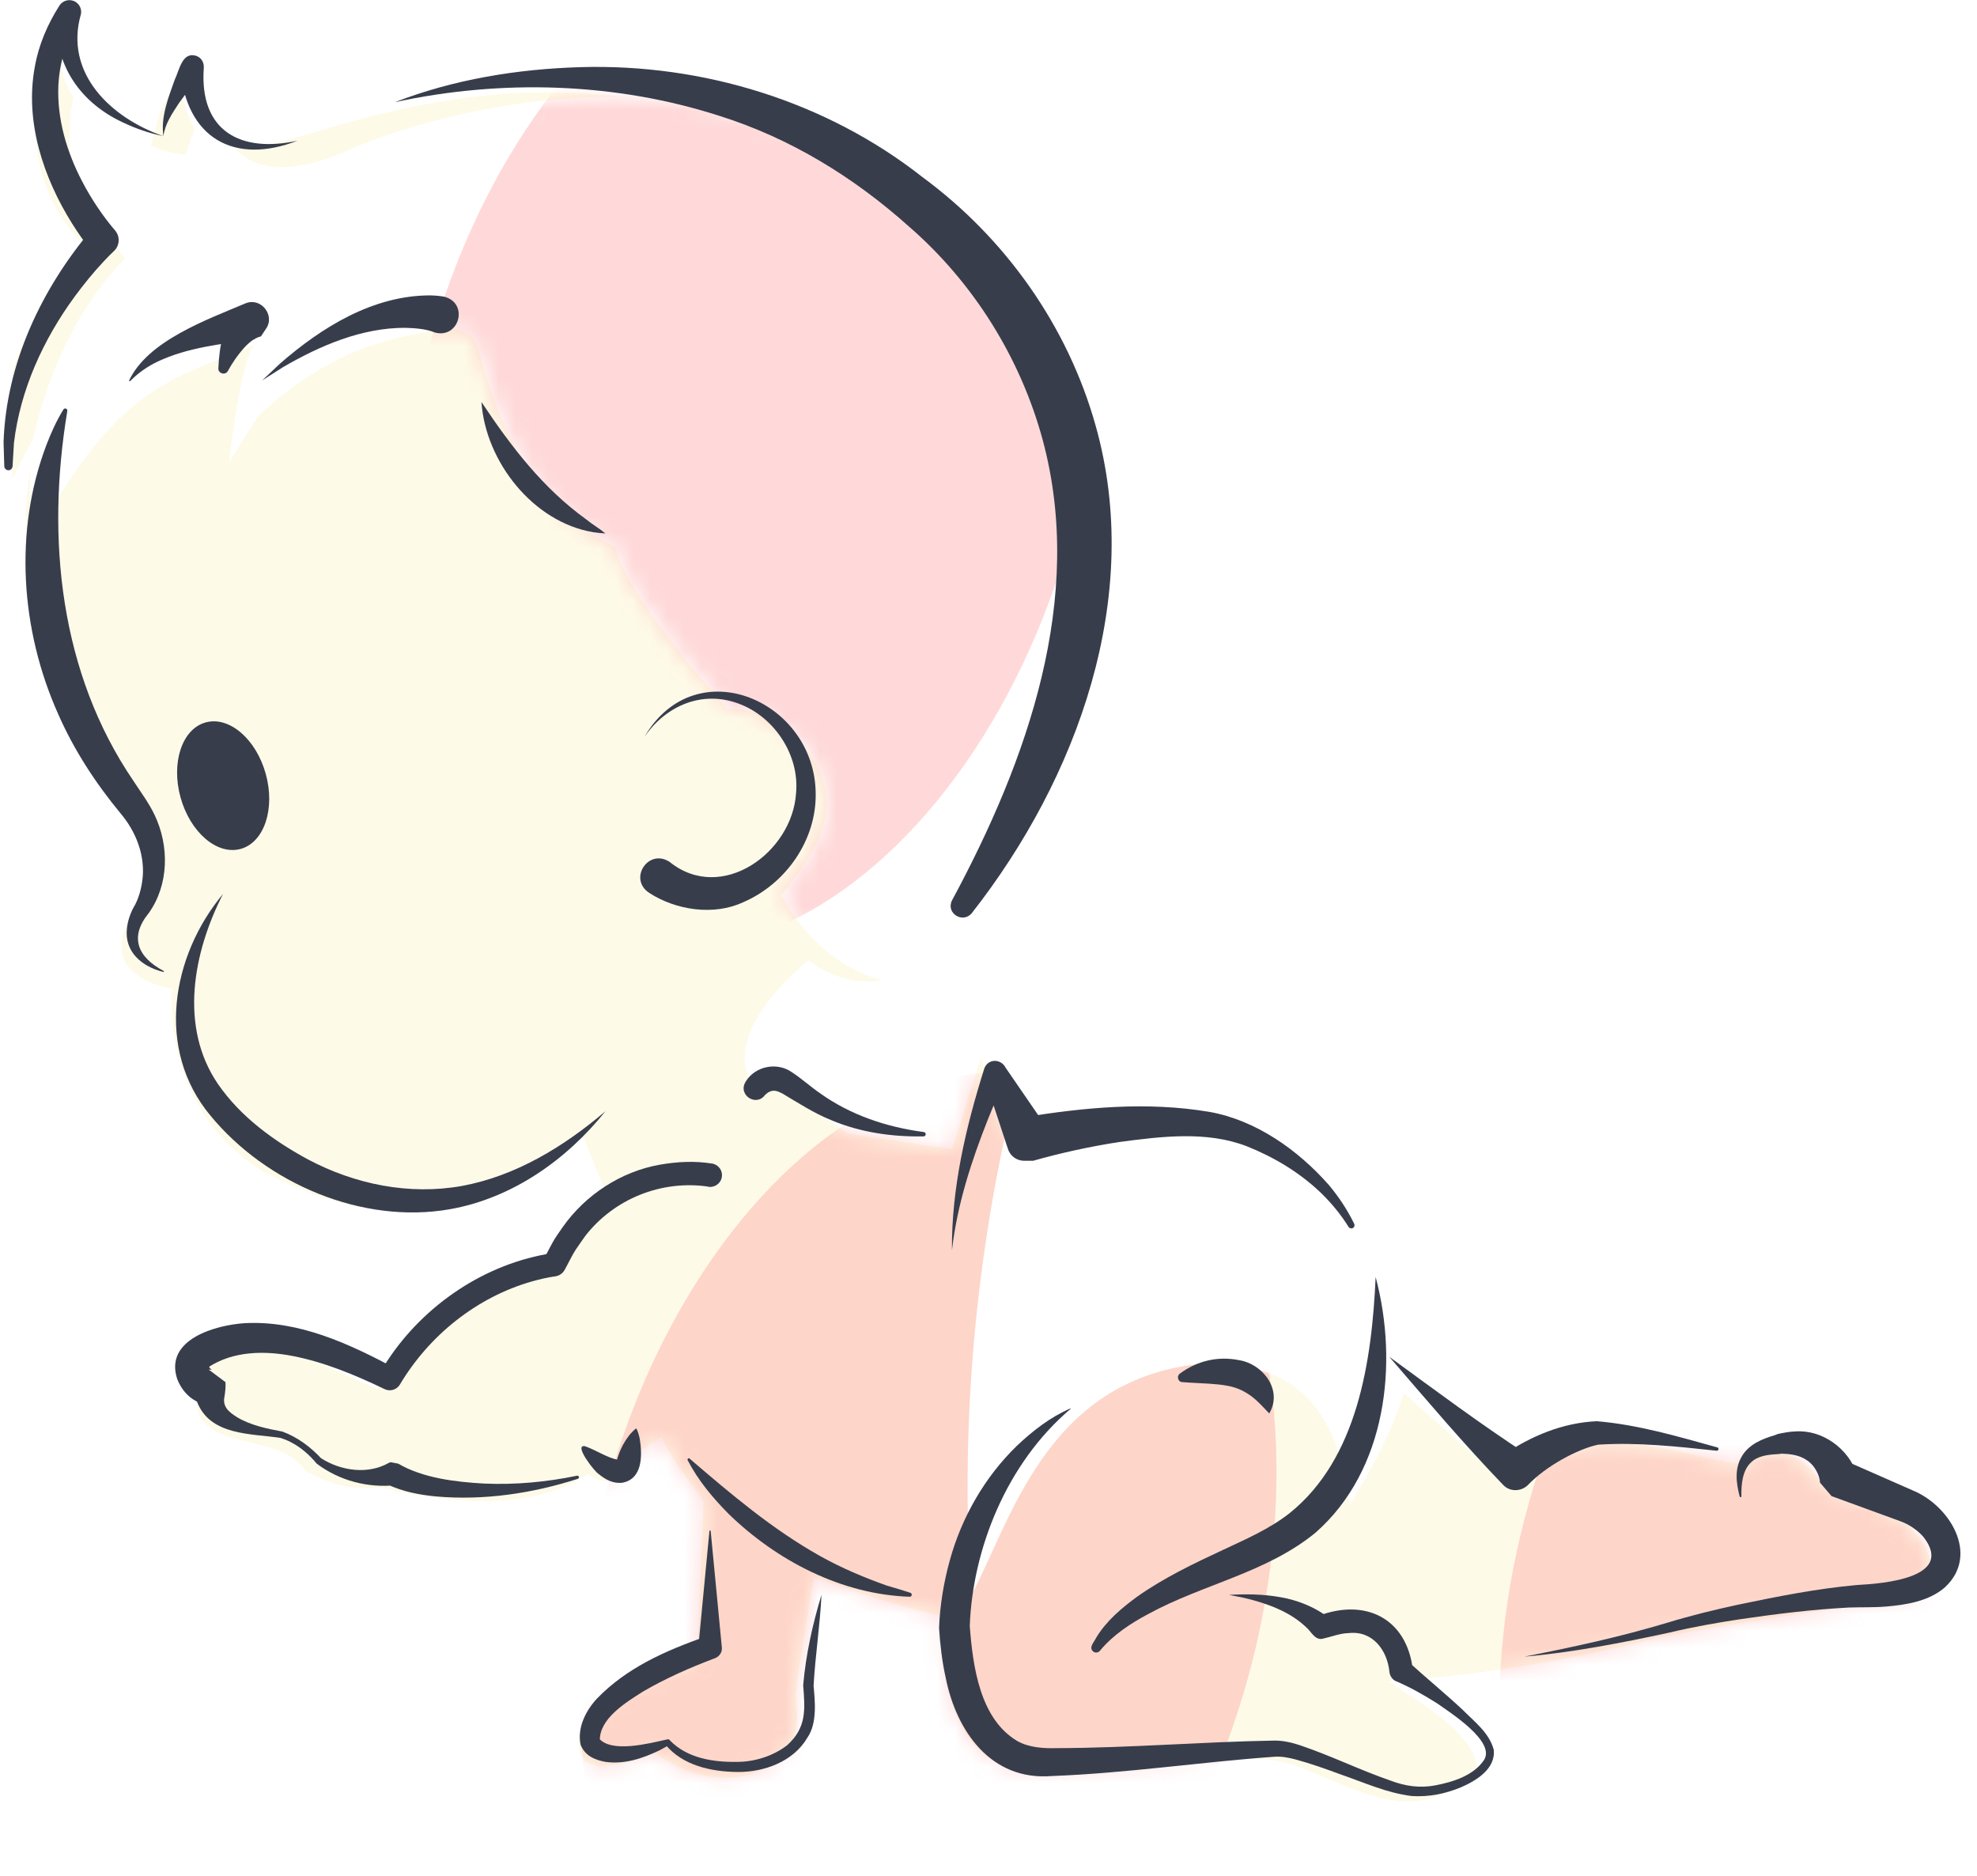 <svg width="117" height="111" viewBox="0 0 117 111" fill="none" xmlns="http://www.w3.org/2000/svg">
    <g clip-path="url(#clip0_10915_23879)">
        <g clip-path="url(#clip1_10915_23879)">
            <path d="M3.798 23.12C3.798 23.12 -1.307 27.545 3.798 42.817C6.801 47.894 9.929 49.997 7.873 53.941C7.311 54.951 5.917 57.627 10.179 58.511C9.982 61.384 10.847 66.414 15.569 69.324C19.67 71.43 25.707 73.986 34.462 67.147L36.05 71.015C36.05 71.015 33.192 72.106 32.306 74.877C30.137 75.884 25.425 76.467 22.299 82.186C18.303 80.458 14.483 78.063 11.028 80.695C10.211 81.531 11.581 82.685 11.581 82.685C11.681 83.821 11.946 84.72 14.407 85.251C16.571 85.801 17.225 85.951 18.098 87.05C19.431 87.728 20.383 88.172 22.557 88.03C24.319 88.472 30.886 89.931 34.788 87.21C35.327 87.539 36.46 88.317 36.776 86.419C36.86 86.316 38.613 85.493 39.142 85.028C39.691 86.316 41.632 88.816 41.632 88.816L41.248 98.103C41.248 98.103 35.711 99.572 34.259 102.748C34.152 103.721 34.204 105.519 38.739 103.721C39.888 104.591 42.904 106.234 45.801 104.302C46.735 103.545 47.431 102.859 47.071 100.35C47.31 98.223 48.173 93.338 48.173 93.338C48.173 93.338 53.11 95.111 55.816 95.626C55.763 97.54 55.429 105.564 62.549 104.854C68.869 104.473 74.183 103.221 77.382 104.762C80.595 105.993 83.847 108.175 87.412 104.804C87.378 104.591 87.739 102.972 83.298 100.251L82.152 99.483C82.152 99.483 89.321 99.204 98.068 96.914C106.166 95.376 112.005 94.784 112.005 94.784C112.005 94.784 114.556 94.311 114.358 92.957C114.161 91.603 113.43 89.324 108.043 88.109C107.034 86.587 105.724 85.052 102.93 86.637C99.493 86.106 93.481 83.642 88.924 87.607C84.268 83.503 80.908 80.506 80.908 80.506C80.908 80.506 82.938 69.379 69.135 66.464C63.661 66.345 60.067 68.015 60.067 68.015L58.05 62.593L56.344 68.012L50.173 67.068C50.173 67.068 46.169 64.079 44.742 64.439C42.163 61.263 47.849 56.828 47.849 56.828C47.849 56.828 54.491 62.436 58.771 49.853C61.715 40.814 68.683 24.358 53.752 12.822C44.849 7.426 36.499 2.647 20.023 7.408C13.936 9.225 11.412 10.05 10.602 4.658C9.78 6.041 9.588 6.004 8.904 8.67C6.922 7.892 3.128 7.053 3.341 1.316C2.247 3.735 0.409 10.397 5.323 14.822C2.718 18.219 -0.442 20.038 -0.308 31.144C0.848 27.066 3.801 23.12 3.801 23.12H3.798Z" fill="#FEFAE8"/>
            <mask id="mask0_10915_23879" style="mask-type:alpha" maskUnits="userSpaceOnUse" x="-1" y="1" width="116" height="106">
                <path d="M3.798 23.118C3.798 23.118 -1.307 27.543 3.798 42.815C6.801 47.892 9.929 49.995 7.873 53.939C7.311 54.949 5.917 57.625 10.179 58.508C9.982 61.382 10.847 66.412 15.569 69.322C19.67 71.428 25.707 73.984 34.462 67.145L36.05 71.013C36.05 71.013 33.192 72.104 32.306 74.875C30.137 75.882 25.425 76.466 22.299 82.184C18.303 80.457 14.483 78.061 11.028 80.693C10.211 81.529 11.581 82.683 11.581 82.683C11.681 83.819 11.946 84.718 14.407 85.249C16.571 85.799 17.225 85.949 18.098 87.048C19.431 87.726 20.383 88.17 22.557 88.028C24.319 88.47 30.886 89.929 34.788 87.208C35.327 87.537 36.46 88.315 36.776 86.417C36.86 86.314 38.613 85.491 39.142 85.026C39.691 86.314 41.632 88.814 41.632 88.814L41.248 98.101C41.248 98.101 35.711 99.57 34.259 102.746C34.152 103.719 34.204 105.517 38.739 103.719C39.888 104.589 42.904 106.232 45.801 104.3C46.735 103.543 47.431 102.857 47.071 100.348C47.31 98.222 48.173 93.337 48.173 93.337C48.173 93.337 53.11 95.109 55.816 95.624C55.763 97.538 55.429 105.562 62.549 104.852C68.869 104.471 74.183 103.219 77.382 104.76C80.595 105.991 83.847 108.173 87.412 104.802C87.378 104.589 87.739 102.97 83.298 100.249L82.152 99.481C82.152 99.481 89.321 99.202 98.068 96.912C106.166 95.374 112.005 94.783 112.005 94.783C112.005 94.783 114.556 94.309 114.358 92.955C114.161 91.601 113.43 89.322 108.043 88.107C107.034 86.585 105.724 85.05 102.93 86.635C99.493 86.104 93.481 83.64 88.924 87.605C84.268 83.501 80.908 80.504 80.908 80.504C80.908 80.504 82.938 69.377 69.135 66.462C63.661 66.343 60.067 68.013 60.067 68.013L58.05 62.592L56.344 68.01L50.173 67.066C50.173 67.066 46.169 64.077 44.742 64.437C42.163 61.261 47.849 56.826 47.849 56.826C47.849 56.826 54.491 62.434 58.771 49.851C61.715 40.812 68.683 24.356 53.752 12.819C44.849 7.425 36.499 2.645 20.023 7.406C13.936 9.223 11.412 10.048 10.602 4.656C9.78 6.039 9.588 6.002 8.904 8.668C6.922 7.89 3.128 7.051 3.341 1.314C2.247 3.733 0.409 10.396 5.323 14.82C2.718 18.217 -0.442 20.037 -0.308 31.142C0.848 27.064 3.801 23.118 3.801 23.118H3.798Z" fill="#FEFAE8"/>
            </mask>
            <g mask="url(#mask0_10915_23879)">
                <g filter="url(#filter0_f_10915_23879)">
                    <ellipse cx="54.914" cy="93.582" rx="30.72" ry="19.772" transform="rotate(-75.496 54.914 93.582)" fill="#FF8080" fill-opacity="0.3"/>
                </g>
                <g filter="url(#filter1_f_10915_23879)">
                    <ellipse cx="109.344" cy="94.902" rx="30.72" ry="19.772" transform="rotate(-75.496 109.344 94.902)" fill="#FF8080" fill-opacity="0.3"/>
                </g>
            </g>
        </g>
        <path d="M60.949 61.523C60.949 61.523 56.167 76.062 57.495 94.359C59.811 90.068 61.88 81.726 70.914 80.716C73.85 80.732 78.875 80.637 79.876 89.074C82.74 84.313 87.346 76.005 79.29 68.733C76.267 66.853 72.544 63.732 62.966 66.945C61.593 63.698 60.949 61.523 60.949 61.523Z" fill="white"/>
        <path d="M43.071 41.966C43.071 41.966 36.848 35.081 36.456 32.407C34.621 31.423 30.857 29.838 28.448 21.154C28.23 20.789 28.383 19.14 25.819 19.558C23.256 19.976 19.62 20.571 15.313 24.583C14.22 26.26 13.562 27.356 13.562 27.356C13.562 27.356 14.285 20.599 15.2 20.352C10.16 22.432 7.142 22.937 2.691 30.727C1.668 33.337 1.597 27.627 1.992 25.829C2.386 24.03 3.722 19.067 7.402 15.294C5.099 12.547 2.457 10.115 5.42 1.791C5.704 5.069 6.937 8.845 10.983 9.145C11.856 6.515 12.682 5.133 12.682 5.133C12.682 5.133 12.395 12.728 21.005 8.713C24.676 7.139 45.74 -0.173 58.951 16.298C59.905 17.45 73.85 33.151 56.443 57.089C54.545 59.194 49.226 58.429 46.237 52.971C48.605 50.001 50.314 47.416 47.338 43.854C46.092 43.12 45.172 41.843 43.071 41.963V41.966Z" fill="white"/>
        <mask id="mask1_10915_23879" style="mask-type:alpha" maskUnits="userSpaceOnUse" x="1" y="1" width="65" height="58">
            <path d="M43.075 41.968C43.075 41.968 36.852 35.083 36.46 32.409C34.625 31.425 30.86 29.84 28.452 21.156C28.234 20.791 28.387 19.142 25.823 19.56C23.26 19.978 19.624 20.573 15.317 24.584C14.224 26.262 13.566 27.358 13.566 27.358C13.566 27.358 14.289 20.601 15.204 20.354C10.164 22.434 7.146 22.939 2.695 30.729C1.672 33.339 1.601 27.629 1.996 25.831C2.39 24.032 3.726 19.069 7.406 15.296C5.103 12.549 2.461 10.117 5.424 1.793C5.708 5.071 6.941 8.847 10.987 9.147C11.86 6.517 12.686 5.135 12.686 5.135C12.686 5.135 12.399 12.73 21.009 8.715C24.68 7.141 45.744 -0.171 58.955 16.3C59.909 17.452 73.854 33.153 56.447 57.09C54.548 59.196 49.23 58.431 46.241 52.973C48.609 50.002 50.318 47.418 47.342 43.856C46.096 43.122 45.176 41.844 43.075 41.965V41.968Z" fill="#F8CC1B"/>
        </mask>
        <g mask="url(#mask1_10915_23879)">
            <g filter="url(#filter2_f_10915_23879)">
                <ellipse cx="44.398" cy="26.021" rx="30.72" ry="19.772" transform="rotate(-75.496 44.398 26.021)" fill="#FF8080" fill-opacity="0.3"/>
            </g>
        </g>
        <g style="mix-blend-mode:multiply">
            <path d="M41.888 70.212C39.132 69.82 36.351 70.935 34.642 73.128C34.523 73.286 34.192 73.775 34.071 73.948C33.864 74.261 33.606 74.808 33.417 75.142C33.301 75.357 33.088 75.494 32.862 75.526C32.428 75.581 31.929 75.702 31.492 75.823C28.206 76.759 25.39 79.025 23.652 81.951C23.455 82.254 23.063 82.353 22.748 82.193C20.997 81.349 19.193 80.608 17.366 80.248C15.641 79.906 13.777 79.943 12.313 80.915L12.426 80.834C12.365 80.9 12.344 80.944 12.357 80.928C12.373 80.907 12.37 80.863 12.381 80.892C12.389 80.926 12.518 81.063 12.576 81.086C12.523 81.049 12.423 81.036 12.347 81.039L13.343 81.786C13.367 82.035 13.325 82.393 13.288 82.622C13.159 83.203 13.485 83.526 14.04 83.868C14.834 84.341 15.812 84.544 16.716 84.712C17.61 85.043 18.378 85.619 19.025 86.316L18.991 86.281C19.28 86.473 19.627 86.636 19.969 86.755C20.644 86.983 21.388 87.062 22.08 86.912C22.419 86.847 22.74 86.713 23.034 86.552C23.076 86.529 23.121 86.523 23.163 86.531L23.568 86.61C25.017 87.459 26.952 87.696 28.661 87.788C30.485 87.867 32.334 87.701 34.148 87.323C34.197 87.312 34.248 87.344 34.261 87.396C34.271 87.444 34.242 87.491 34.197 87.507C31.518 88.369 28.645 88.8 25.811 88.55C24.848 88.456 23.878 88.285 22.895 87.827L23.429 87.885C21.762 88.056 20.079 87.617 18.741 86.607C18.323 86.095 17.794 85.632 17.195 85.33C17 85.227 16.798 85.151 16.593 85.082L16.63 85.09C14.876 84.82 12.431 84.969 11.661 82.942C11.545 82.661 11.456 82.424 11.348 82.374L12.344 83.121C12.242 83.116 12.136 83.103 12.037 83.082C11.298 82.874 10.761 82.314 10.483 81.588C9.72 79.243 12.789 78.399 14.516 78.294C17.713 78.139 20.65 79.511 23.379 80.963C23.384 80.963 22.464 81.226 22.464 81.226L22.9 80.558C25.096 77.2 28.732 74.75 32.717 74.148L32.157 74.548C32.249 74.366 32.596 73.727 32.691 73.543C32.833 73.27 33.148 72.836 33.319 72.586C34.658 70.696 36.753 69.326 39.038 68.921C40.076 68.74 41.096 68.685 42.148 68.853C42.527 68.916 42.782 69.274 42.718 69.652C42.653 70.047 42.266 70.302 41.88 70.218L41.888 70.212Z" fill="#373D4B"/>
        </g>
        <g style="mix-blend-mode:multiply">
            <path d="M34.601 85.571C35.25 85.789 35.978 86.297 36.607 86.383C36.649 86.378 36.602 86.368 36.538 86.399C36.48 86.436 36.488 86.457 36.507 86.412L36.48 86.499C36.57 86.15 36.699 85.808 36.877 85.479C37.075 85.127 37.298 84.811 37.624 84.54C37.637 84.53 37.658 84.53 37.672 84.546C37.771 84.754 37.821 84.956 37.863 85.153C38.013 86.1 38.042 87.511 36.836 87.737C36.294 87.808 35.818 87.545 35.442 87.233C35.216 87.127 33.933 85.479 34.601 85.574V85.571Z" fill="#373D4B"/>
        </g>
        <g style="mix-blend-mode:multiply">
            <path d="M3.983 24.326C2.726 31.869 3.541 39.819 7.9 46.213C8.324 46.865 8.818 47.52 9.152 48.23C10.025 50.062 10.001 52.352 8.802 54.032C7.632 55.46 8.158 56.648 9.683 57.453C9.72 57.466 9.696 57.529 9.659 57.513C8.41 57.198 7.343 56.335 7.514 54.921C7.572 54.416 7.748 53.945 8.008 53.514C8.276 52.978 8.413 52.371 8.455 51.779C8.526 50.438 7.998 49.16 7.148 48.146C5.668 46.358 4.388 44.402 3.449 42.267C1.22 37.292 0.807 31.438 2.753 26.313C3.029 25.593 3.347 24.891 3.754 24.228C3.791 24.171 3.867 24.152 3.925 24.189C3.973 24.218 3.991 24.27 3.98 24.323L3.983 24.326Z" fill="#373D4B"/>
        </g>
        <path d="M17.613 8.323C13.835 9.795 11.011 8.149 10.672 4.064L11.95 4.424C11.469 4.96 11.001 5.515 10.588 6.106C10.196 6.706 9.765 7.326 9.671 8.055C8.832 7.886 8.012 7.602 7.231 7.224C4.596 5.991 3.014 3.538 3.424 0.572L4.696 1.072C3.963 2.286 3.526 3.638 3.455 5.042C3.366 7.037 3.947 8.991 4.875 10.76C5.411 11.785 6.087 12.795 6.836 13.668C7.12 14.031 7.073 14.549 6.744 14.856C6.555 15.032 6.337 15.253 6.14 15.466C5.527 16.118 4.962 16.815 4.428 17.538C2.564 20.083 1.202 23.051 0.826 26.206C0.8 26.569 0.768 27.218 0.745 27.571C0.747 27.713 0.629 27.836 0.484 27.826C0.358 27.818 0.258 27.713 0.253 27.589C0.248 27.239 0.216 26.498 0.211 26.169C0.361 21.516 2.459 17.08 5.44 13.56L5.401 14.819C4.962 14.288 4.623 13.789 4.262 13.221C2.561 10.5 1.46 7.187 2.059 3.961C2.285 2.657 2.819 1.424 3.518 0.33C3.726 0.007 4.157 -0.09 4.481 0.117C4.725 0.275 4.841 0.559 4.791 0.83C3.779 4.34 6.576 6.985 9.671 8.057C9.502 6.921 9.965 5.78 10.338 4.723C10.617 4.153 10.785 2.991 11.663 3.325C11.947 3.448 12.084 3.738 12.06 4.027C11.795 7.742 14.219 9.072 17.61 8.325L17.613 8.323Z" fill="#373D4B"/>
        <g style="mix-blend-mode:multiply">
            <path d="M23.366 6.047C26.857 4.696 30.617 4.083 34.355 3.973C41.575 3.76 48.894 5.995 54.594 10.482C59.503 14.095 63.189 19.293 64.84 25.187C67.695 35.306 63.764 46.057 57.513 54.031C56.981 54.677 55.953 54.033 56.345 53.271C60.804 45 64.23 35.391 61.709 26.039C60.397 21.183 57.607 16.716 53.803 13.414C50.553 10.501 46.788 8.182 42.587 6.86C36.422 4.872 29.689 4.677 23.363 6.047H23.366Z" fill="#373D4B"/>
        </g>
        <path d="M14.243 50.233C15.636 49.847 16.3 47.859 15.727 45.792C15.154 43.725 13.562 42.363 12.169 42.749C10.777 43.135 10.113 45.123 10.685 47.189C11.258 49.256 12.851 50.618 14.243 50.233Z" fill="#373D4B"/>
        <g style="mix-blend-mode:multiply">
            <path d="M38.165 43.555C41.233 38.405 48.242 41.505 48.273 46.963C48.313 49.72 46.507 52.302 43.983 53.388C42.237 54.2 40.005 53.861 38.425 52.838C37.158 52.008 38.38 50.167 39.637 51.009C42.713 53.477 46.898 50.438 47.111 46.928C47.324 44.678 45.823 42.412 43.715 41.636C41.583 40.837 39.445 41.736 38.17 43.558L38.165 43.555Z" fill="#373D4B"/>
        </g>
        <g style="mix-blend-mode:multiply">
            <path d="M13.209 52.879C11.427 56.346 10.588 60.763 12.901 64.149C14.234 66.076 16.177 67.499 18.233 68.611C21.006 70.08 24.214 70.735 27.329 70.178C30.513 69.594 33.363 67.856 35.831 65.756C33.539 68.621 30.324 70.898 26.635 71.552C21.443 72.47 15.754 70.03 12.449 66.008C9.195 62.109 10.136 56.559 13.212 52.882L13.209 52.879Z" fill="#373D4B"/>
        </g>
        <g style="mix-blend-mode:multiply">
            <path d="M44.127 64.008C44.692 63.077 45.983 62.833 46.853 63.44C47.434 63.819 47.965 64.3 48.523 64.686C50.329 65.98 52.469 66.697 54.672 66.987C54.824 67.002 54.822 67.244 54.658 67.244C52.805 67.278 50.92 67.013 49.19 66.282C48.17 65.874 47.232 65.257 46.301 64.707C46.041 64.573 45.796 64.473 45.547 64.6C45.462 64.636 45.368 64.705 45.299 64.773C45.291 64.778 45.273 64.799 45.286 64.778C44.76 65.528 43.638 64.784 44.13 64.005L44.127 64.008Z" fill="#373D4B"/>
        </g>
        <g style="mix-blend-mode:multiply">
            <path d="M48.616 94.372C48.532 96.141 48.245 97.987 48.148 99.749C48.221 100.592 48.387 101.952 47.78 102.827C46.946 104.249 45.214 104.87 43.634 104.854C42.101 104.838 40.395 104.473 39.377 103.229C39.359 103.221 39.583 103.274 39.577 103.274C39.396 103.376 39.212 103.479 39.025 103.576C38.023 104.052 36.964 104.415 35.818 104.255C35.229 104.139 34.632 103.923 34.359 103.242C34.151 102.225 34.674 101.221 35.321 100.519C37.101 98.673 39.425 97.661 41.793 96.83C41.817 96.812 41.318 97.493 41.325 97.487L41.985 90.597C41.985 90.555 42.056 90.552 42.059 90.597L42.719 97.487C42.753 97.808 42.529 98.066 42.24 98.15C40.818 98.686 39.364 99.328 38.05 100.098C36.998 100.761 35.447 101.72 35.5 103.019L35.465 102.89C36.241 103.737 38.41 103.163 39.443 102.937C39.519 102.914 39.606 102.908 39.648 102.987C40.676 104.047 42.217 104.281 43.634 104.257C44.667 104.255 45.761 103.905 46.575 103.279C47.74 102.235 47.648 101.173 47.532 99.722C47.693 97.898 48.087 96.123 48.616 94.372Z" fill="#373D4B"/>
        </g>
        <g style="mix-blend-mode:multiply">
            <path d="M56.336 73.944C56.313 70.292 57.159 66.704 58.25 63.231C58.468 62.629 59.239 62.634 59.517 63.186L62.012 66.817L60.522 66.12C64.2 65.528 67.862 65.171 71.577 65.794C74.332 66.288 76.814 68.044 78.641 70.119C79.232 70.823 79.742 71.596 80.142 72.416C80.189 72.511 80.15 72.624 80.055 72.671C79.968 72.713 79.863 72.682 79.811 72.603C79.345 71.856 78.785 71.178 78.16 70.573C76.895 69.369 75.402 68.473 73.78 67.826C71.398 66.911 68.74 67.245 66.224 67.579C64.528 67.842 62.775 68.221 61.14 68.688H60.614C60.164 68.688 59.783 68.397 59.652 67.992L58.274 63.809L59.541 63.764C59.165 64.548 58.81 65.379 58.479 66.201C57.49 68.694 56.649 71.27 56.342 73.946L56.336 73.944Z" fill="#373D4B"/>
        </g>
        <g style="mix-blend-mode:multiply">
            <path d="M81.41 75.559C82.779 80.701 82.049 87.006 77.858 90.689C74.966 93.068 71.172 93.746 67.957 95.505C66.885 96.076 65.875 96.744 65.113 97.658C65.016 97.798 64.818 97.832 64.687 97.719C64.419 97.472 64.758 97.164 64.866 96.92C65.465 95.918 66.385 95.148 67.316 94.467C68.898 93.355 70.647 92.519 72.387 91.709C73.754 91.07 75.134 90.468 76.312 89.545C80.358 86.306 81.189 80.507 81.412 75.557L81.41 75.559Z" fill="#373D4B"/>
        </g>
        <g style="mix-blend-mode:multiply">
            <path d="M63.359 83.367C59.534 86.614 57.559 91.712 57.391 96.213C57.572 98.613 57.993 101.713 60.202 103.022C60.909 103.419 61.758 103.464 62.565 103.443C66.814 103.433 71.112 103.072 75.408 102.996C75.924 102.991 76.465 103.114 76.941 103.275C78.774 103.893 80.472 104.737 82.278 105.36C83.162 105.694 84.021 105.822 84.944 105.646C85.999 105.444 87.216 105.065 87.831 104.137C88.512 103.043 85.83 101.345 85.044 100.79C84.248 100.288 83.414 99.815 82.549 99.452C82.36 99.331 82.249 99.136 82.228 98.931C82.1 97.648 81.232 96.478 79.825 96.636C79.32 96.641 78.787 96.855 78.264 96.973C77.796 97.059 77.593 96.526 77.299 96.289C76.45 95.477 75.324 95.009 74.189 94.696C73.715 94.562 73.229 94.465 72.737 94.375C73.747 94.317 74.756 94.328 75.763 94.509C76.799 94.68 77.867 95.114 78.7 95.771L77.995 95.627C80.78 94.554 83.256 95.737 83.614 98.816L83.293 98.282C84.389 99.278 85.488 100.178 86.564 101.177C87.258 101.884 88.123 102.52 88.399 103.53C88.533 104.671 87.35 105.375 86.459 105.762C85.536 106.143 84.55 106.346 83.543 106.277C82.073 106.096 80.743 105.483 79.373 105.01C78.482 104.681 77.585 104.361 76.697 104.119C76.273 104.006 75.85 103.924 75.419 103.953C71.039 104.266 66.685 104.926 62.244 105.094C58.656 105.381 56.608 102.46 55.974 99.307C55.75 98.316 55.637 97.304 55.574 96.334C55.627 94.983 55.85 93.631 56.213 92.319C56.915 89.777 58.285 87.392 60.173 85.56C61.119 84.663 62.16 83.856 63.346 83.343C63.362 83.335 63.375 83.359 63.362 83.37L63.359 83.367Z" fill="#373D4B"/>
        </g>
        <g style="mix-blend-mode:multiply">
            <path d="M25.724 19.671C25.201 19.456 24.565 19.416 23.981 19.398C21.415 19.39 18.941 20.449 16.741 21.73L15.516 22.51L16.578 21.509C19.036 19.369 22.064 17.484 25.445 17.479C25.727 17.486 26.021 17.505 26.3 17.56C27.761 17.944 27.18 20.079 25.721 19.671H25.724Z" fill="#373D4B"/>
        </g>
        <g style="mix-blend-mode:multiply">
            <path d="M12.922 21.801C12.985 20.479 13.196 19.136 14.166 18.123L15.081 20.077C13.101 20.355 11.124 20.552 9.321 21.399C8.737 21.683 8.188 22.054 7.717 22.537C7.693 22.561 7.656 22.561 7.633 22.537C8.721 20.171 12.252 18.915 14.526 17.952C15.433 17.571 16.295 18.644 15.748 19.446L15.441 19.906C14.805 20.061 14.305 20.715 13.921 21.247C13.766 21.473 13.614 21.715 13.485 21.954C13.34 22.227 12.909 22.106 12.922 21.801Z" fill="#373D4B"/>
        </g>
        <g style="mix-blend-mode:multiply">
            <path d="M90.236 98.025C93.067 97.471 95.899 96.856 98.648 96.03C100.042 95.604 101.456 95.257 102.876 94.952C105.203 94.466 107.532 94.003 109.908 93.79C111.475 93.709 115.705 93.364 113.833 90.948C113.481 90.543 112.969 90.196 112.459 90.015L108.392 88.53C108.392 88.53 107.713 87.738 107.711 87.736C107.692 87.268 107.364 86.676 106.925 86.403C106.501 86.106 105.968 86.035 105.46 86.022L105.555 86.001C105.444 86.019 105.316 86.04 105.205 86.045C104.645 86.077 104.022 86.137 103.612 86.55C103.11 87.031 103.044 87.859 103.057 88.538C103.057 88.569 103.036 88.595 103.005 88.593C102.981 88.593 102.96 88.574 102.955 88.553C102.75 87.759 102.634 86.915 103.094 86.158C103.502 85.475 104.269 85.151 104.99 84.939L105.113 84.896L105.195 84.86C105.203 84.857 105.213 84.852 105.221 84.852C105.542 84.786 105.902 84.712 106.238 84.704C107.837 84.581 109.398 85.717 109.895 87.234L109.217 86.442C109.217 86.442 113.189 88.191 113.192 88.191C115.364 89.076 117.172 91.984 115.119 93.911C114.173 94.758 112.771 94.968 111.612 95.065C110.886 95.126 110.148 95.097 109.422 95.123C107.287 95.234 105.139 95.499 103.021 95.809C101.598 96.022 100.186 96.275 98.79 96.606C95.991 97.216 92.944 97.797 90.223 98.028L90.236 98.025Z" fill="#373D4B"/>
        </g>
        <g style="mix-blend-mode:multiply">
            <path d="M40.814 86.314C43.267 88.42 45.709 90.492 48.525 92.072C49.781 92.774 51.112 93.339 52.468 93.82C52.941 93.957 53.407 94.096 53.877 94.251C54.006 94.291 53.969 94.496 53.833 94.485C49.802 94.349 45.975 92.356 43.117 89.58C42.178 88.628 41.313 87.597 40.696 86.404C40.659 86.333 40.756 86.254 40.816 86.314H40.814Z" fill="#373D4B"/>
        </g>
        <g style="mix-blend-mode:multiply">
            <path d="M101.596 85.846C99.274 85.596 96.906 85.336 94.579 85.486C93.356 85.744 91.479 86.761 90.42 87.878C90.015 88.27 89.363 88.283 88.971 87.881C86.608 85.428 84.436 82.854 82.215 80.283C84.915 82.252 87.62 84.274 90.415 86.093C90.415 86.093 88.963 86.099 88.969 86.093C90.609 84.968 92.497 84.187 94.5 84.098C96.945 84.303 99.287 85 101.635 85.649C101.688 85.665 101.717 85.72 101.701 85.77C101.688 85.817 101.64 85.846 101.593 85.841L101.596 85.846Z" fill="#373D4B"/>
        </g>
        <path d="M28.495 23.792C30.248 26.423 32.128 28.889 34.697 30.737C35.062 31.037 35.459 31.258 35.827 31.566C35.588 31.555 35.351 31.526 35.109 31.492C31.547 30.9 28.734 27.312 28.492 23.789L28.495 23.792Z" fill="#373D4B"/>
        <path d="M69.814 81.29C70.834 80.53 72.062 80.228 73.345 80.488C74.765 80.727 75.927 82.273 75.114 83.638C74.444 82.936 74.176 82.626 73.508 82.281C72.917 81.992 72.293 81.931 71.578 81.879C71.071 81.842 70.522 81.832 69.962 81.784C69.717 81.774 69.62 81.435 69.814 81.293V81.29Z" fill="#373D4B"/>
    </g>
    <defs>
        <filter id="filter0_f_10915_23879" x="20.438" y="49.587" width="68.953" height="87.99" filterUnits="userSpaceOnUse" color-interpolation-filters="sRGB">
            <feFlood flood-opacity="0" result="BackgroundImageFix"/>
            <feBlend mode="normal" in="SourceGraphic" in2="BackgroundImageFix" result="shape"/>
            <feGaussianBlur stdDeviation="6.92" result="effect1_foregroundBlur_10915_23879"/>
        </filter>
        <filter id="filter1_f_10915_23879" x="74.867" y="50.907" width="68.953" height="87.99" filterUnits="userSpaceOnUse" color-interpolation-filters="sRGB">
            <feFlood flood-opacity="0" result="BackgroundImageFix"/>
            <feBlend mode="normal" in="SourceGraphic" in2="BackgroundImageFix" result="shape"/>
            <feGaussianBlur stdDeviation="6.92" result="effect1_foregroundBlur_10915_23879"/>
        </filter>
        <filter id="filter2_f_10915_23879" x="9.922" y="-17.974" width="68.953" height="87.99" filterUnits="userSpaceOnUse" color-interpolation-filters="sRGB">
            <feFlood flood-opacity="0" result="BackgroundImageFix"/>
            <feBlend mode="normal" in="SourceGraphic" in2="BackgroundImageFix" result="shape"/>
            <feGaussianBlur stdDeviation="6.92" result="effect1_foregroundBlur_10915_23879"/>
        </filter>
        <clipPath id="clip0_10915_23879">
            <rect width="115.945" height="110.949" fill="white" transform="translate(0.211)"/>
        </clipPath>
        <clipPath id="clip1_10915_23879">
            <rect width="114.63" height="108.583" fill="white" transform="translate(0.734 1.051)"/>
        </clipPath>
    </defs>
</svg>
